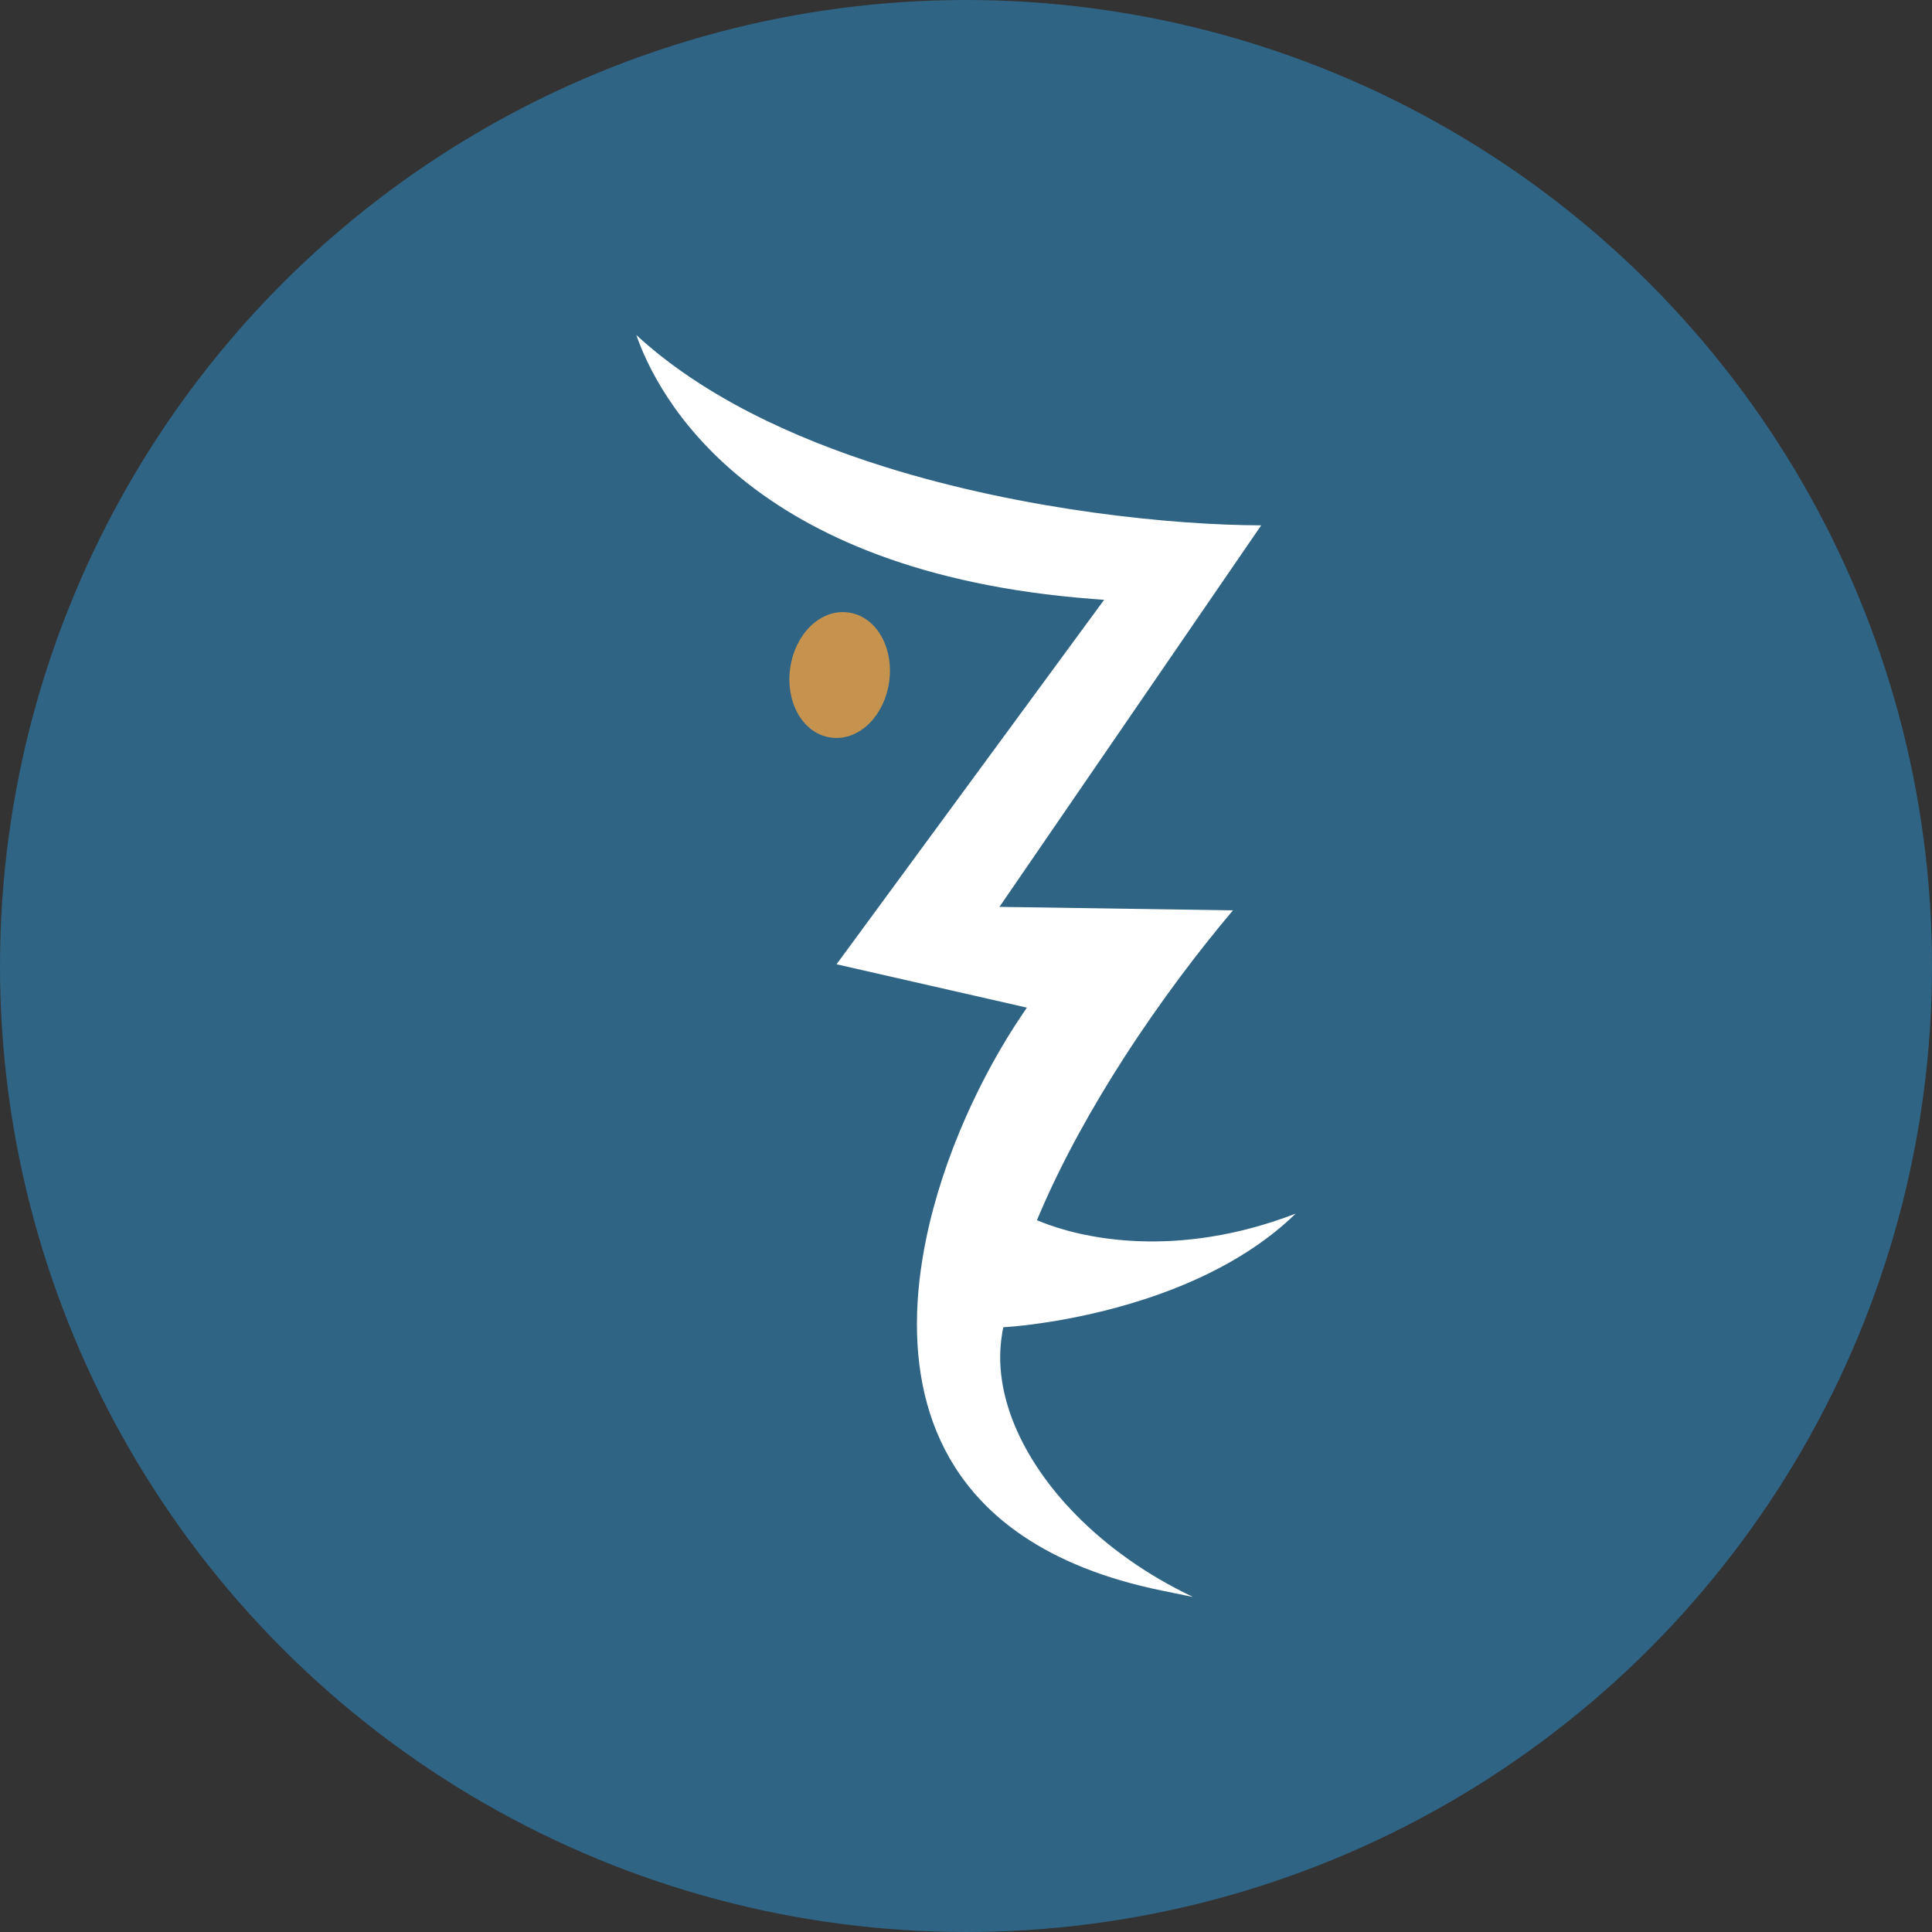 <?xml version="1.0" encoding="UTF-8"?>
<!-- Creator: CorelDRAW 2023 -->
<svg xmlns="http://www.w3.org/2000/svg" xmlns:xlink="http://www.w3.org/1999/xlink" xmlns:xodm="http://www.corel.com/coreldraw/odm/2003" xml:space="preserve" width="145mm" height="145mm" version="1.1" style="shape-rendering:geometricPrecision; text-rendering:geometricPrecision; image-rendering:optimizeQuality; fill-rule:evenodd; clip-rule:evenodd" viewBox="0 0 16173.08 16173.08">
 <rect x="0" y="0" width="16173.08" height="16173.08" fill="#333333" stroke="none"/>
 <defs>
  <style type="text/css">
   <![CDATA[
    .fil0 {fill:#2F6485}
    .fil1 {fill:#C6934F;fill-rule:nonzero}
    .fil2 {fill:white;fill-rule:nonzero}
   ]]>
  </style>
 </defs>
 <g id="Layer_x0020_1">
  <circle class="fil0" cx="8086.54" cy="8086.54" r="8086.54"></circle>
  <path class="fil1" d="M7124.21 6155.5c57.02,-21.03 110.19,-56.49 156.49,-103.37 41.36,-41.87 77.47,-93.75 105.65,-152.91 27.29,-57.32 47.02,-121.24 56.75,-189.24 9.77,-68.25 8.88,-135.12 -1.19,-197.59 -10.34,-64.25 -30.44,-124.06 -58.48,-176.17 -31.29,-58.17 -72.37,-107.16 -121.13,-143.27 -46.07,-34.1 -99.49,-57.01 -158.52,-65.47 -58.69,-8.41 -116.32,-1.38 -170.26,18.52 -57.02,21.03 -110.17,56.49 -156.45,103.4 -41.35,41.87 -77.44,93.73 -105.62,152.89 -27.3,57.31 -47.02,121.2 -56.75,189.15 -9.79,68.29 -8.9,135.16 1.15,197.59 10.34,64.29 30.45,124.13 58.5,176.26 31.29,58.18 72.34,107.18 121.11,143.28 46.04,34.13 99.48,57.02 158.45,65.48 58.71,8.38 116.37,1.36 170.31,-18.54z"></path>
  <path class="fil2" d="M7405.94 3907.84c-782.13,-244.96 -1532.83,-600.03 -2079.21,-1103.35 174.41,502.58 930.67,1988.45 3820.32,2209.47l95.68 7.34 -2239.92 3050.82 1593.44 362.97 -43.44 64.35c-330.01,489.02 -656.15,1171.11 -800.24,1872.98 -96.02,467.58 -111.17,943.53 7.46,1375.74 117.81,429.1 368.5,816.33 804.62,1110.62 295.81,199.61 676.89,356.86 1159.49,455.92l263.07 53.9c-386.12,-182.86 -719.62,-422.05 -981.28,-688.68 -460.05,-468.82 -699.7,-1024.24 -617.11,-1512.31 0,-11.85 7.76,-44.05 10.08,-57.16l41.45 -2.94c137.63,-9.75 837.71,-75.99 1529.92,-379 311.43,-136.31 621.03,-320.53 876.09,-568.95 -504.37,193.89 -948.22,242.94 -1301.32,231.06 -405.27,-13.65 -691.71,-107.69 -813.73,-155.85l-50.97 -20.11 21.39 -50.3c191.51,-449.71 442.08,-897.49 707.33,-1309.29 307.1,-476.76 634.34,-905.96 912.5,-1234.34l-1954.88 -29.18 2191.01 -3193.81c-728.25,-1.64 -1976.7,-121.87 -3151.73,-489.88z"></path>
 </g>
</svg>
